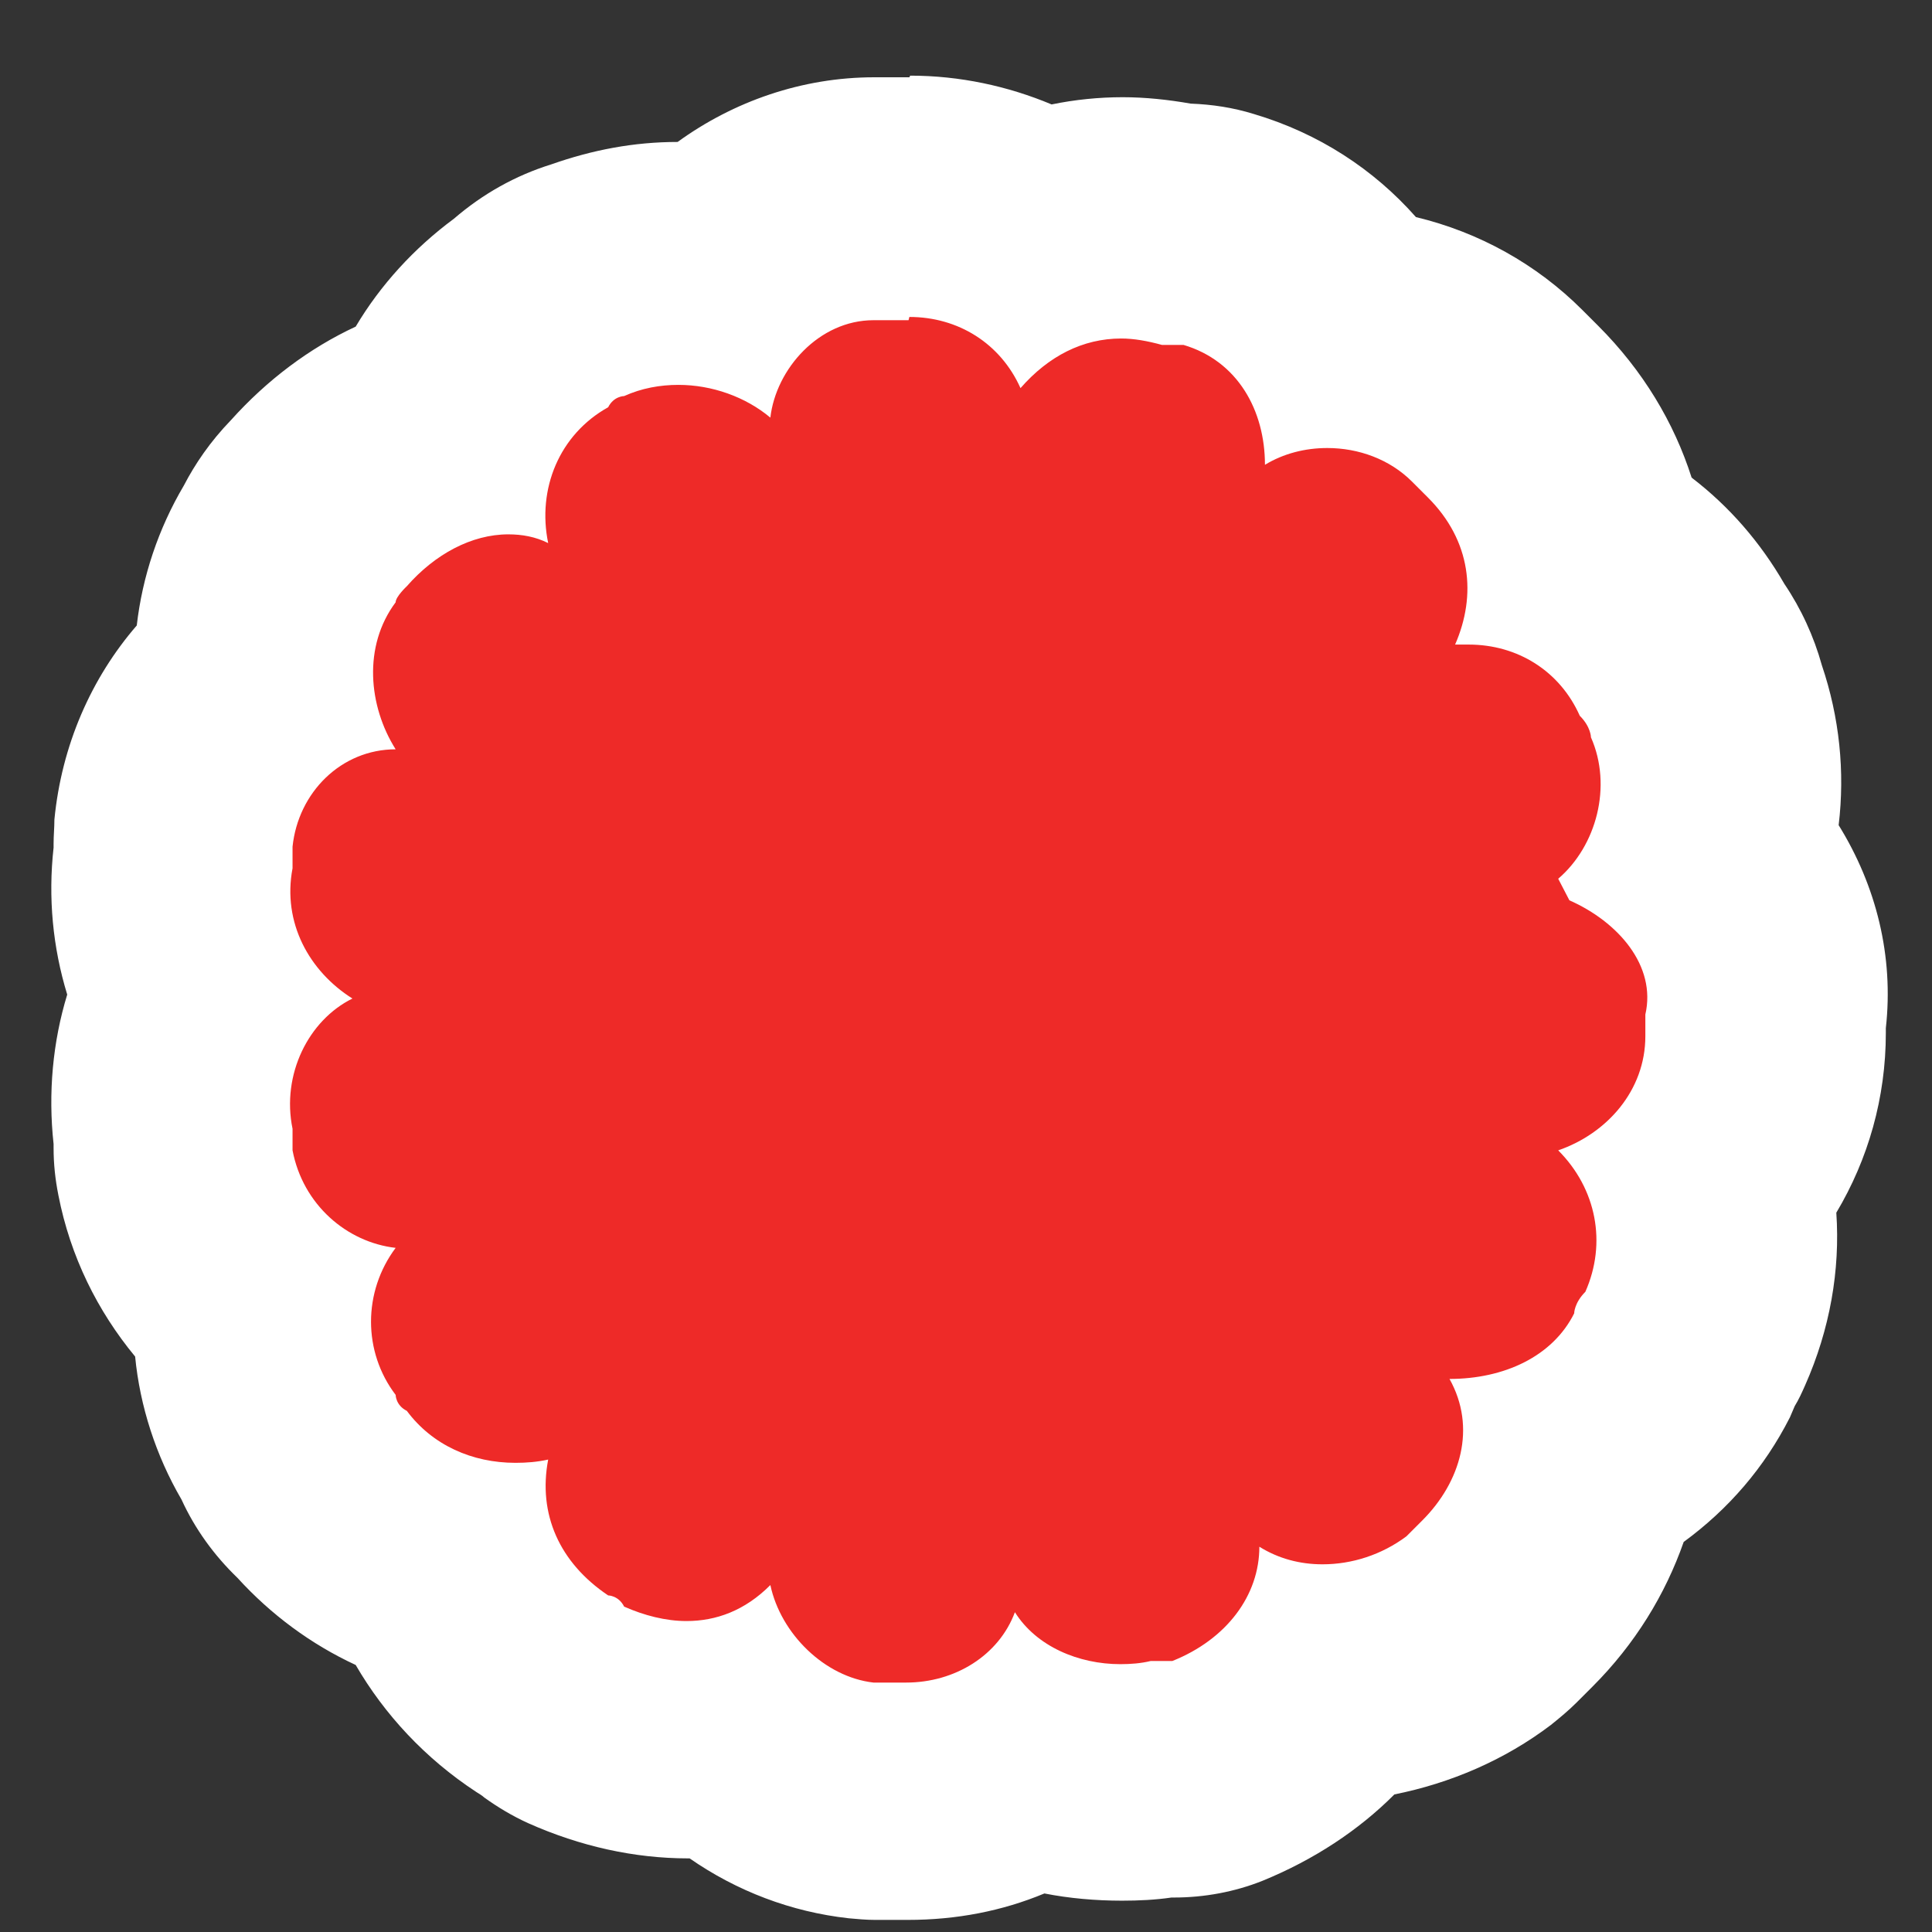 <svg width="19" height="19" viewBox="0 0 19 19" fill="none" xmlns="http://www.w3.org/2000/svg">
<rect x="0" y="0" width="19" height="19" fill="#333333" stroke="none"/>
<path d="M8.59 17.71C8.543 17.71 8.503 17.71 8.456 17.71C7.969 17.655 7.505 17.419 7.136 17.081C7.01 17.105 6.877 17.112 6.743 17.112C6.382 17.112 6.012 17.034 5.651 16.869C5.557 16.829 5.47 16.774 5.392 16.712C5.368 16.696 5.337 16.68 5.313 16.665C4.841 16.35 4.504 15.934 4.323 15.454C3.875 15.321 3.474 15.069 3.16 14.716C3.003 14.574 2.885 14.401 2.806 14.213C2.555 13.804 2.445 13.325 2.468 12.861C2.091 12.523 1.816 12.06 1.714 11.533C1.698 11.455 1.69 11.376 1.69 11.305V11.187C1.62 10.708 1.706 10.221 1.91 9.804C1.706 9.388 1.62 8.909 1.69 8.429V8.311C1.69 8.311 1.69 8.233 1.69 8.193C1.753 7.581 2.052 7.046 2.484 6.677C2.468 6.213 2.586 5.75 2.83 5.357C2.908 5.2 3.011 5.058 3.152 4.917C3.466 4.555 3.883 4.288 4.339 4.154C4.511 3.73 4.794 3.353 5.179 3.086C5.344 2.921 5.557 2.803 5.777 2.748C6.052 2.646 6.35 2.591 6.649 2.591C6.775 2.591 6.9 2.598 7.026 2.622C7.427 2.213 7.977 1.954 8.566 1.954H8.731C8.794 1.954 8.857 1.954 8.912 1.954C9.376 1.954 9.816 2.08 10.185 2.316C10.444 2.221 10.719 2.166 11.002 2.166C11.183 2.166 11.364 2.19 11.552 2.229H11.615C11.733 2.229 11.843 2.245 11.953 2.276C12.495 2.441 12.935 2.787 13.226 3.243C13.784 3.29 14.31 3.526 14.696 3.911L14.853 4.068C15.246 4.461 15.481 4.932 15.56 5.443C15.961 5.655 16.291 5.985 16.511 6.394C16.644 6.583 16.723 6.763 16.754 6.92C16.927 7.4 16.927 7.926 16.786 8.413C17.21 8.877 17.415 9.474 17.328 10.079V10.189C17.328 10.739 17.132 11.258 16.786 11.667C16.896 12.162 16.849 12.688 16.637 13.175C16.613 13.23 16.589 13.278 16.558 13.325C16.542 13.364 16.526 13.403 16.511 13.435C16.291 13.867 15.945 14.213 15.505 14.433C15.418 14.912 15.183 15.376 14.79 15.769L14.633 15.926C14.593 15.965 14.554 16.004 14.507 16.036C14.098 16.342 13.595 16.523 13.092 16.547C12.818 16.916 12.425 17.223 11.945 17.419C11.804 17.474 11.655 17.505 11.505 17.505H11.403C11.269 17.529 11.136 17.537 10.994 17.537C10.688 17.537 10.389 17.482 10.122 17.387C9.761 17.6 9.344 17.718 8.888 17.718H8.566L8.59 17.71Z" fill="#EE2A28"/>
<path d="M8.943 3.117C9.423 3.117 9.839 3.377 10.036 3.817C10.311 3.502 10.649 3.329 11.026 3.329C11.152 3.329 11.285 3.353 11.427 3.392H11.639C12.173 3.55 12.44 4.037 12.44 4.571C12.621 4.461 12.833 4.406 13.053 4.406C13.36 4.406 13.666 4.516 13.886 4.736L14.043 4.893C14.468 5.318 14.523 5.852 14.31 6.339C14.358 6.339 14.397 6.339 14.444 6.339C14.923 6.339 15.34 6.598 15.536 7.039C15.646 7.149 15.646 7.251 15.646 7.251C15.858 7.73 15.701 8.319 15.324 8.642L15.434 8.854C15.914 9.066 16.291 9.498 16.181 9.977V10.19C16.181 10.724 15.803 11.148 15.324 11.313C15.701 11.691 15.803 12.225 15.591 12.704C15.481 12.814 15.481 12.916 15.481 12.916C15.269 13.341 14.79 13.561 14.255 13.561C14.523 14.04 14.365 14.575 13.988 14.952L13.831 15.109C13.588 15.29 13.297 15.384 13.006 15.384C12.786 15.384 12.574 15.329 12.385 15.211C12.385 15.69 12.063 16.122 11.529 16.335H11.316C11.222 16.358 11.12 16.366 11.018 16.366C10.609 16.366 10.193 16.193 9.981 15.855C9.823 16.28 9.391 16.547 8.912 16.547H8.59C8.11 16.492 7.678 16.067 7.576 15.588C7.325 15.84 7.042 15.942 6.751 15.942C6.547 15.942 6.334 15.887 6.138 15.8C6.083 15.69 5.981 15.69 5.981 15.69C5.501 15.368 5.289 14.889 5.391 14.354C5.281 14.378 5.179 14.386 5.069 14.386C4.645 14.386 4.252 14.213 4.001 13.875C3.891 13.82 3.891 13.718 3.891 13.718C3.568 13.294 3.568 12.704 3.891 12.272C3.411 12.217 2.979 11.848 2.877 11.313V11.101C2.767 10.567 3.034 10.033 3.466 9.82C3.042 9.553 2.775 9.074 2.877 8.539V8.327C2.932 7.793 3.356 7.369 3.891 7.369C3.623 6.944 3.568 6.355 3.891 5.923C3.891 5.868 4.001 5.765 4.001 5.765C4.276 5.451 4.637 5.255 4.999 5.255C5.132 5.255 5.266 5.278 5.391 5.341C5.281 4.807 5.501 4.272 5.981 4.005C6.036 3.895 6.138 3.895 6.138 3.895C6.311 3.817 6.492 3.785 6.672 3.785C7.002 3.785 7.332 3.903 7.576 4.107C7.631 3.628 8.055 3.149 8.59 3.149H8.802C8.849 3.149 8.888 3.149 8.935 3.149M8.943 0.76C8.873 0.76 8.794 0.76 8.723 0.76H8.598C7.89 0.76 7.215 0.996 6.664 1.396C6.232 1.396 5.824 1.475 5.423 1.616C5.069 1.726 4.747 1.907 4.464 2.151C4.071 2.442 3.741 2.803 3.498 3.212C3.042 3.424 2.625 3.738 2.272 4.131C2.067 4.343 1.918 4.563 1.808 4.775C1.557 5.2 1.4 5.671 1.345 6.151C0.897 6.669 0.606 7.329 0.535 8.06C0.535 8.139 0.527 8.217 0.527 8.296V8.335C0.472 8.83 0.519 9.317 0.661 9.781C0.519 10.245 0.472 10.748 0.527 11.251V11.29C0.527 11.447 0.543 11.596 0.574 11.753C0.692 12.358 0.959 12.893 1.329 13.341C1.376 13.828 1.533 14.315 1.785 14.747C1.918 15.038 2.107 15.297 2.335 15.517C2.665 15.879 3.058 16.17 3.498 16.374C3.781 16.861 4.181 17.293 4.684 17.623C4.708 17.639 4.739 17.655 4.763 17.678C4.896 17.773 5.038 17.859 5.195 17.93C5.706 18.158 6.24 18.276 6.767 18.276C6.767 18.276 6.774 18.276 6.782 18.276C7.246 18.598 7.78 18.802 8.346 18.865C8.433 18.873 8.519 18.881 8.605 18.881H8.928C9.407 18.881 9.855 18.794 10.271 18.621C10.515 18.669 10.774 18.692 11.034 18.692C11.199 18.692 11.364 18.684 11.521 18.661H11.544C11.843 18.661 12.142 18.606 12.417 18.496C12.919 18.291 13.36 18.001 13.713 17.647C14.263 17.537 14.798 17.309 15.253 16.963C15.34 16.893 15.426 16.822 15.505 16.743L15.662 16.586C16.078 16.17 16.377 15.682 16.558 15.164C16.998 14.842 17.352 14.433 17.603 13.938C17.619 13.899 17.634 13.867 17.65 13.828C17.689 13.765 17.721 13.694 17.752 13.624C17.996 13.074 18.098 12.492 18.059 11.926C18.373 11.4 18.546 10.795 18.546 10.158V10.111C18.625 9.404 18.452 8.712 18.082 8.115C18.145 7.589 18.09 7.054 17.917 6.543C17.839 6.261 17.713 5.986 17.548 5.742C17.312 5.333 17.006 4.98 16.636 4.697C16.463 4.155 16.157 3.644 15.717 3.204L15.56 3.047C15.112 2.599 14.546 2.284 13.925 2.135C13.509 1.664 12.967 1.31 12.33 1.121C12.126 1.058 11.922 1.027 11.709 1.019C11.489 0.98 11.261 0.956 11.041 0.956C10.806 0.956 10.57 0.98 10.342 1.027C9.91 0.846 9.438 0.744 8.951 0.744L8.943 0.76Z" fill="white"/>
</svg>
